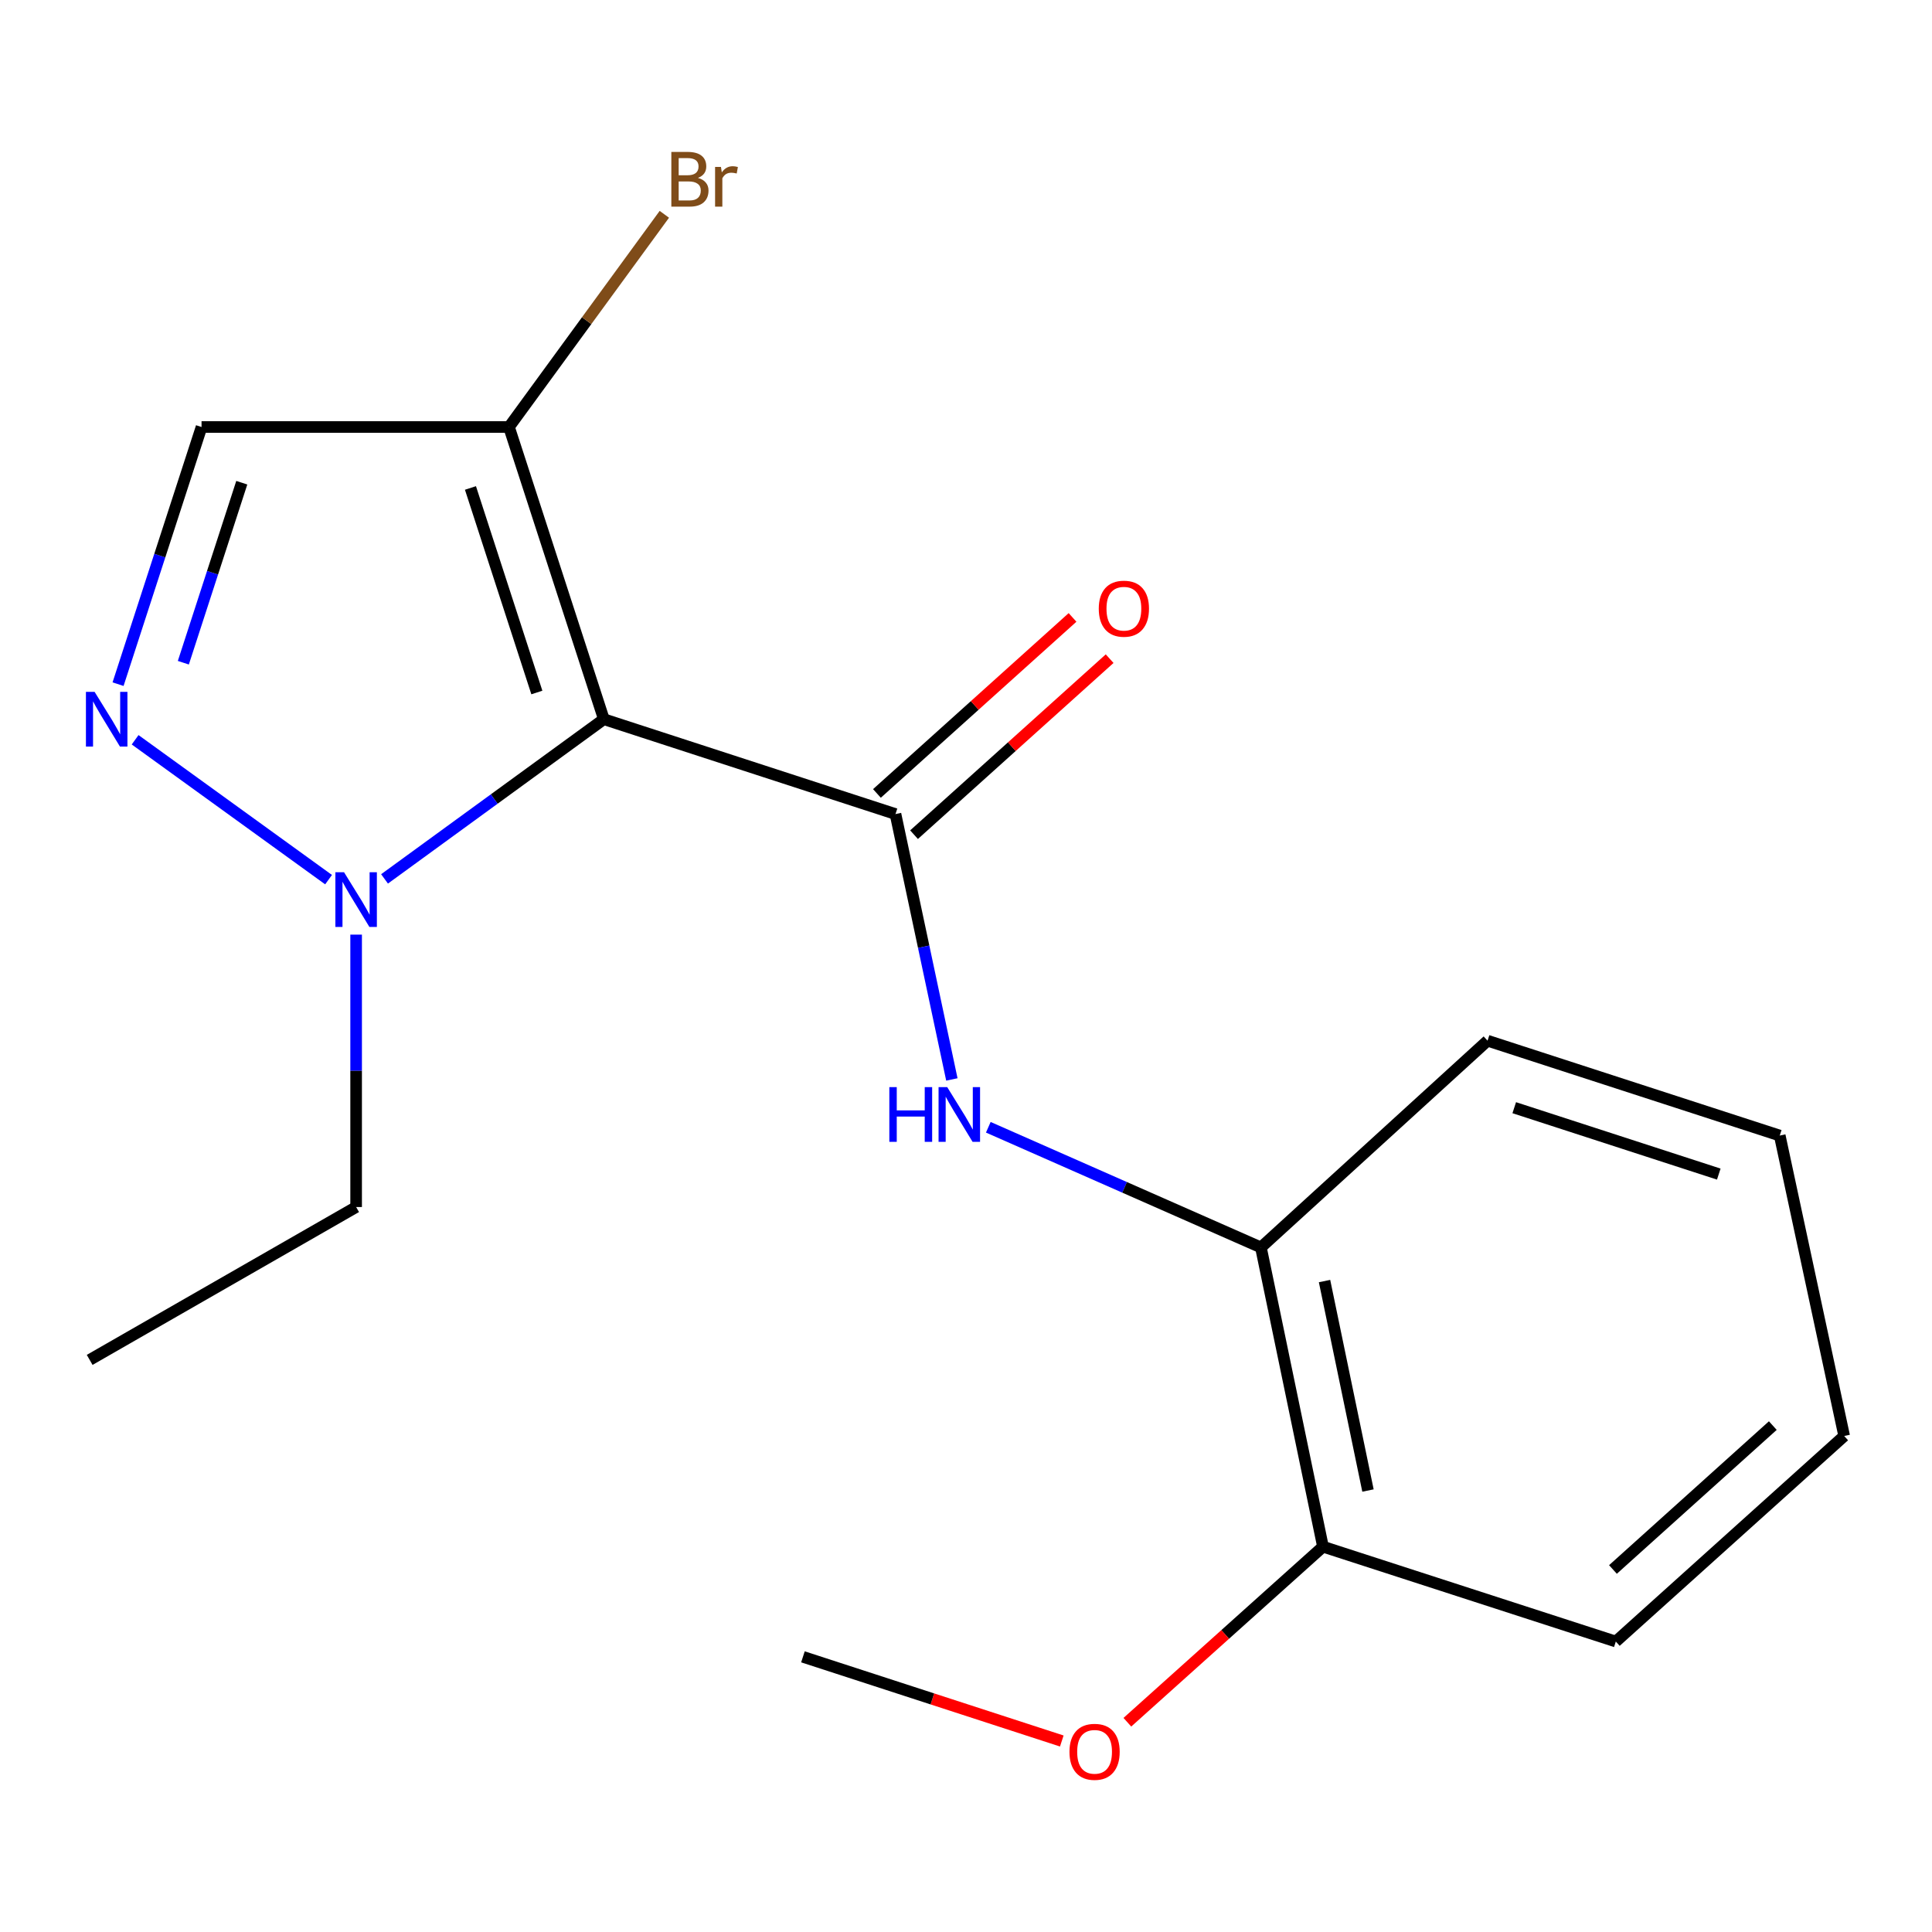 <?xml version='1.0' encoding='iso-8859-1'?>
<svg version='1.1' baseProfile='full'
              xmlns='http://www.w3.org/2000/svg'
                      xmlns:rdkit='http://www.rdkit.org/xml'
                      xmlns:xlink='http://www.w3.org/1999/xlink'
                  xml:space='preserve'
width='1000px' height='1000px' viewBox='0 0 1000 1000'>
<!-- END OF HEADER -->
<rect style='opacity:1.0;fill:#FFFFFF;stroke:none' width='1000' height='1000' x='0' y='0'> </rect>
<path class='bond-0' d='M 312.552,372.257 L 463.503,421.356' style='fill:none;fill-rule:evenodd;stroke:#000000;stroke-width:6px;stroke-linecap:butt;stroke-linejoin:miter;stroke-opacity:1' />
<path class='bond-2' d='M 312.552,372.257 L 255.794,413.586' style='fill:none;fill-rule:evenodd;stroke:#000000;stroke-width:6px;stroke-linecap:butt;stroke-linejoin:miter;stroke-opacity:1' />
<path class='bond-2' d='M 255.794,413.586 L 199.037,454.915' style='fill:none;fill-rule:evenodd;stroke:#0000FF;stroke-width:6px;stroke-linecap:butt;stroke-linejoin:miter;stroke-opacity:1' />
<path class='bond-3' d='M 312.552,372.257 L 263.452,221.018' style='fill:none;fill-rule:evenodd;stroke:#000000;stroke-width:6px;stroke-linecap:butt;stroke-linejoin:miter;stroke-opacity:1' />
<path class='bond-3' d='M 277.877,358.437 L 243.507,252.57' style='fill:none;fill-rule:evenodd;stroke:#000000;stroke-width:6px;stroke-linecap:butt;stroke-linejoin:miter;stroke-opacity:1' />
<path class='bond-4' d='M 463.503,421.356 L 478.095,490.038' style='fill:none;fill-rule:evenodd;stroke:#000000;stroke-width:6px;stroke-linecap:butt;stroke-linejoin:miter;stroke-opacity:1' />
<path class='bond-4' d='M 478.095,490.038 L 492.686,558.72' style='fill:none;fill-rule:evenodd;stroke:#0000FF;stroke-width:6px;stroke-linecap:butt;stroke-linejoin:miter;stroke-opacity:1' />
<path class='bond-7' d='M 473.106,432.028 L 523.727,386.475' style='fill:none;fill-rule:evenodd;stroke:#000000;stroke-width:6px;stroke-linecap:butt;stroke-linejoin:miter;stroke-opacity:1' />
<path class='bond-7' d='M 523.727,386.475 L 574.349,340.922' style='fill:none;fill-rule:evenodd;stroke:#FF0000;stroke-width:6px;stroke-linecap:butt;stroke-linejoin:miter;stroke-opacity:1' />
<path class='bond-7' d='M 453.9,410.685 L 504.521,365.132' style='fill:none;fill-rule:evenodd;stroke:#000000;stroke-width:6px;stroke-linecap:butt;stroke-linejoin:miter;stroke-opacity:1' />
<path class='bond-7' d='M 504.521,365.132 L 555.142,319.579' style='fill:none;fill-rule:evenodd;stroke:#FF0000;stroke-width:6px;stroke-linecap:butt;stroke-linejoin:miter;stroke-opacity:1' />
<path class='bond-1' d='M 69.941,382.904 L 170.062,455.304' style='fill:none;fill-rule:evenodd;stroke:#0000FF;stroke-width:6px;stroke-linecap:butt;stroke-linejoin:miter;stroke-opacity:1' />
<path class='bond-18' d='M 61.106,354.122 L 82.712,287.57' style='fill:none;fill-rule:evenodd;stroke:#0000FF;stroke-width:6px;stroke-linecap:butt;stroke-linejoin:miter;stroke-opacity:1' />
<path class='bond-18' d='M 82.712,287.57 L 104.318,221.018' style='fill:none;fill-rule:evenodd;stroke:#000000;stroke-width:6px;stroke-linecap:butt;stroke-linejoin:miter;stroke-opacity:1' />
<path class='bond-18' d='M 94.897,343.022 L 110.022,296.436' style='fill:none;fill-rule:evenodd;stroke:#0000FF;stroke-width:6px;stroke-linecap:butt;stroke-linejoin:miter;stroke-opacity:1' />
<path class='bond-18' d='M 110.022,296.436 L 125.146,249.85' style='fill:none;fill-rule:evenodd;stroke:#000000;stroke-width:6px;stroke-linecap:butt;stroke-linejoin:miter;stroke-opacity:1' />
<path class='bond-10' d='M 184.331,483.761 L 184.331,554.259' style='fill:none;fill-rule:evenodd;stroke:#0000FF;stroke-width:6px;stroke-linecap:butt;stroke-linejoin:miter;stroke-opacity:1' />
<path class='bond-10' d='M 184.331,554.259 L 184.331,624.757' style='fill:none;fill-rule:evenodd;stroke:#000000;stroke-width:6px;stroke-linecap:butt;stroke-linejoin:miter;stroke-opacity:1' />
<path class='bond-5' d='M 263.452,221.018 L 104.318,221.018' style='fill:none;fill-rule:evenodd;stroke:#000000;stroke-width:6px;stroke-linecap:butt;stroke-linejoin:miter;stroke-opacity:1' />
<path class='bond-9' d='M 263.452,221.018 L 303.658,165.973' style='fill:none;fill-rule:evenodd;stroke:#000000;stroke-width:6px;stroke-linecap:butt;stroke-linejoin:miter;stroke-opacity:1' />
<path class='bond-9' d='M 303.658,165.973 L 343.863,110.928' style='fill:none;fill-rule:evenodd;stroke:#7F4C19;stroke-width:6px;stroke-linecap:butt;stroke-linejoin:miter;stroke-opacity:1' />
<path class='bond-6' d='M 511.544,583.469 L 582.093,614.569' style='fill:none;fill-rule:evenodd;stroke:#0000FF;stroke-width:6px;stroke-linecap:butt;stroke-linejoin:miter;stroke-opacity:1' />
<path class='bond-6' d='M 582.093,614.569 L 652.643,645.67' style='fill:none;fill-rule:evenodd;stroke:#000000;stroke-width:6px;stroke-linecap:butt;stroke-linejoin:miter;stroke-opacity:1' />
<path class='bond-8' d='M 652.643,645.67 L 684.77,800.561' style='fill:none;fill-rule:evenodd;stroke:#000000;stroke-width:6px;stroke-linecap:butt;stroke-linejoin:miter;stroke-opacity:1' />
<path class='bond-8' d='M 685.577,663.072 L 708.065,771.496' style='fill:none;fill-rule:evenodd;stroke:#000000;stroke-width:6px;stroke-linecap:butt;stroke-linejoin:miter;stroke-opacity:1' />
<path class='bond-12' d='M 652.643,645.67 L 769.952,538.665' style='fill:none;fill-rule:evenodd;stroke:#000000;stroke-width:6px;stroke-linecap:butt;stroke-linejoin:miter;stroke-opacity:1' />
<path class='bond-11' d='M 684.77,800.561 L 634.146,845.993' style='fill:none;fill-rule:evenodd;stroke:#000000;stroke-width:6px;stroke-linecap:butt;stroke-linejoin:miter;stroke-opacity:1' />
<path class='bond-11' d='M 634.146,845.993 L 583.522,891.426' style='fill:none;fill-rule:evenodd;stroke:#FF0000;stroke-width:6px;stroke-linecap:butt;stroke-linejoin:miter;stroke-opacity:1' />
<path class='bond-13' d='M 684.77,800.561 L 836.343,849.661' style='fill:none;fill-rule:evenodd;stroke:#000000;stroke-width:6px;stroke-linecap:butt;stroke-linejoin:miter;stroke-opacity:1' />
<path class='bond-15' d='M 184.331,624.757 L 46.413,703.878' style='fill:none;fill-rule:evenodd;stroke:#000000;stroke-width:6px;stroke-linecap:butt;stroke-linejoin:miter;stroke-opacity:1' />
<path class='bond-14' d='M 549.583,901.139 L 482.591,879.356' style='fill:none;fill-rule:evenodd;stroke:#FF0000;stroke-width:6px;stroke-linecap:butt;stroke-linejoin:miter;stroke-opacity:1' />
<path class='bond-14' d='M 482.591,879.356 L 415.6,857.573' style='fill:none;fill-rule:evenodd;stroke:#000000;stroke-width:6px;stroke-linecap:butt;stroke-linejoin:miter;stroke-opacity:1' />
<path class='bond-16' d='M 769.952,538.665 L 921.19,587.765' style='fill:none;fill-rule:evenodd;stroke:#000000;stroke-width:6px;stroke-linecap:butt;stroke-linejoin:miter;stroke-opacity:1' />
<path class='bond-16' d='M 783.771,573.34 L 889.638,607.71' style='fill:none;fill-rule:evenodd;stroke:#000000;stroke-width:6px;stroke-linecap:butt;stroke-linejoin:miter;stroke-opacity:1' />
<path class='bond-19' d='M 836.343,849.661 L 954.545,743.263' style='fill:none;fill-rule:evenodd;stroke:#000000;stroke-width:6px;stroke-linecap:butt;stroke-linejoin:miter;stroke-opacity:1' />
<path class='bond-19' d='M 834.864,812.36 L 917.605,737.881' style='fill:none;fill-rule:evenodd;stroke:#000000;stroke-width:6px;stroke-linecap:butt;stroke-linejoin:miter;stroke-opacity:1' />
<path class='bond-17' d='M 921.19,587.765 L 954.545,743.263' style='fill:none;fill-rule:evenodd;stroke:#000000;stroke-width:6px;stroke-linecap:butt;stroke-linejoin:miter;stroke-opacity:1' />
<path  class='atom-2' d='M 48.958 358.097
L 58.238 373.097
Q 59.158 374.577, 60.638 377.257
Q 62.118 379.937, 62.198 380.097
L 62.198 358.097
L 65.958 358.097
L 65.958 386.417
L 62.078 386.417
L 52.118 370.017
Q 50.958 368.097, 49.718 365.897
Q 48.518 363.697, 48.158 363.017
L 48.158 386.417
L 44.478 386.417
L 44.478 358.097
L 48.958 358.097
' fill='#0000FF'/>
<path  class='atom-3' d='M 178.071 451.462
L 187.351 466.462
Q 188.271 467.942, 189.751 470.622
Q 191.231 473.302, 191.311 473.462
L 191.311 451.462
L 195.071 451.462
L 195.071 479.782
L 191.191 479.782
L 181.231 463.382
Q 180.071 461.462, 178.831 459.262
Q 177.631 457.062, 177.271 456.382
L 177.271 479.782
L 173.591 479.782
L 173.591 451.462
L 178.071 451.462
' fill='#0000FF'/>
<path  class='atom-5' d='M 460.319 562.694
L 464.159 562.694
L 464.159 574.734
L 478.639 574.734
L 478.639 562.694
L 482.479 562.694
L 482.479 591.014
L 478.639 591.014
L 478.639 577.934
L 464.159 577.934
L 464.159 591.014
L 460.319 591.014
L 460.319 562.694
' fill='#0000FF'/>
<path  class='atom-5' d='M 490.279 562.694
L 499.559 577.694
Q 500.479 579.174, 501.959 581.854
Q 503.439 584.534, 503.519 584.694
L 503.519 562.694
L 507.279 562.694
L 507.279 591.014
L 503.399 591.014
L 493.439 574.614
Q 492.279 572.694, 491.039 570.494
Q 489.839 568.294, 489.479 567.614
L 489.479 591.014
L 485.799 591.014
L 485.799 562.694
L 490.279 562.694
' fill='#0000FF'/>
<path  class='atom-8' d='M 568.721 315.054
Q 568.721 308.254, 572.081 304.454
Q 575.441 300.654, 581.721 300.654
Q 588.001 300.654, 591.361 304.454
Q 594.721 308.254, 594.721 315.054
Q 594.721 321.934, 591.321 325.854
Q 587.921 329.734, 581.721 329.734
Q 575.481 329.734, 572.081 325.854
Q 568.721 321.974, 568.721 315.054
M 581.721 326.534
Q 586.041 326.534, 588.361 323.654
Q 590.721 320.734, 590.721 315.054
Q 590.721 309.494, 588.361 306.694
Q 586.041 303.854, 581.721 303.854
Q 577.401 303.854, 575.041 306.654
Q 572.721 309.454, 572.721 315.054
Q 572.721 320.774, 575.041 323.654
Q 577.401 326.534, 581.721 326.534
' fill='#FF0000'/>
<path  class='atom-10' d='M 361.245 92.078
Q 363.965 92.838, 365.325 94.518
Q 366.725 96.158, 366.725 98.598
Q 366.725 102.518, 364.205 104.758
Q 361.725 106.958, 357.005 106.958
L 347.485 106.958
L 347.485 78.638
L 355.845 78.638
Q 360.685 78.638, 363.125 80.598
Q 365.565 82.558, 365.565 86.158
Q 365.565 90.438, 361.245 92.078
M 351.285 81.838
L 351.285 90.718
L 355.845 90.718
Q 358.645 90.718, 360.085 89.598
Q 361.565 88.438, 361.565 86.158
Q 361.565 81.838, 355.845 81.838
L 351.285 81.838
M 357.005 103.758
Q 359.765 103.758, 361.245 102.438
Q 362.725 101.118, 362.725 98.598
Q 362.725 96.278, 361.085 95.118
Q 359.485 93.918, 356.405 93.918
L 351.285 93.918
L 351.285 103.758
L 357.005 103.758
' fill='#7F4C19'/>
<path  class='atom-10' d='M 373.165 86.398
L 373.605 89.238
Q 375.765 86.038, 379.285 86.038
Q 380.405 86.038, 381.925 86.438
L 381.325 89.798
Q 379.605 89.398, 378.645 89.398
Q 376.965 89.398, 375.845 90.078
Q 374.765 90.718, 373.885 92.278
L 373.885 106.958
L 370.125 106.958
L 370.125 86.398
L 373.165 86.398
' fill='#7F4C19'/>
<path  class='atom-12' d='M 553.551 906.736
Q 553.551 899.936, 556.911 896.136
Q 560.271 892.336, 566.551 892.336
Q 572.831 892.336, 576.191 896.136
Q 579.551 899.936, 579.551 906.736
Q 579.551 913.616, 576.151 917.536
Q 572.751 921.416, 566.551 921.416
Q 560.311 921.416, 556.911 917.536
Q 553.551 913.656, 553.551 906.736
M 566.551 918.216
Q 570.871 918.216, 573.191 915.336
Q 575.551 912.416, 575.551 906.736
Q 575.551 901.176, 573.191 898.376
Q 570.871 895.536, 566.551 895.536
Q 562.231 895.536, 559.871 898.336
Q 557.551 901.136, 557.551 906.736
Q 557.551 912.456, 559.871 915.336
Q 562.231 918.216, 566.551 918.216
' fill='#FF0000'/>
</svg>
